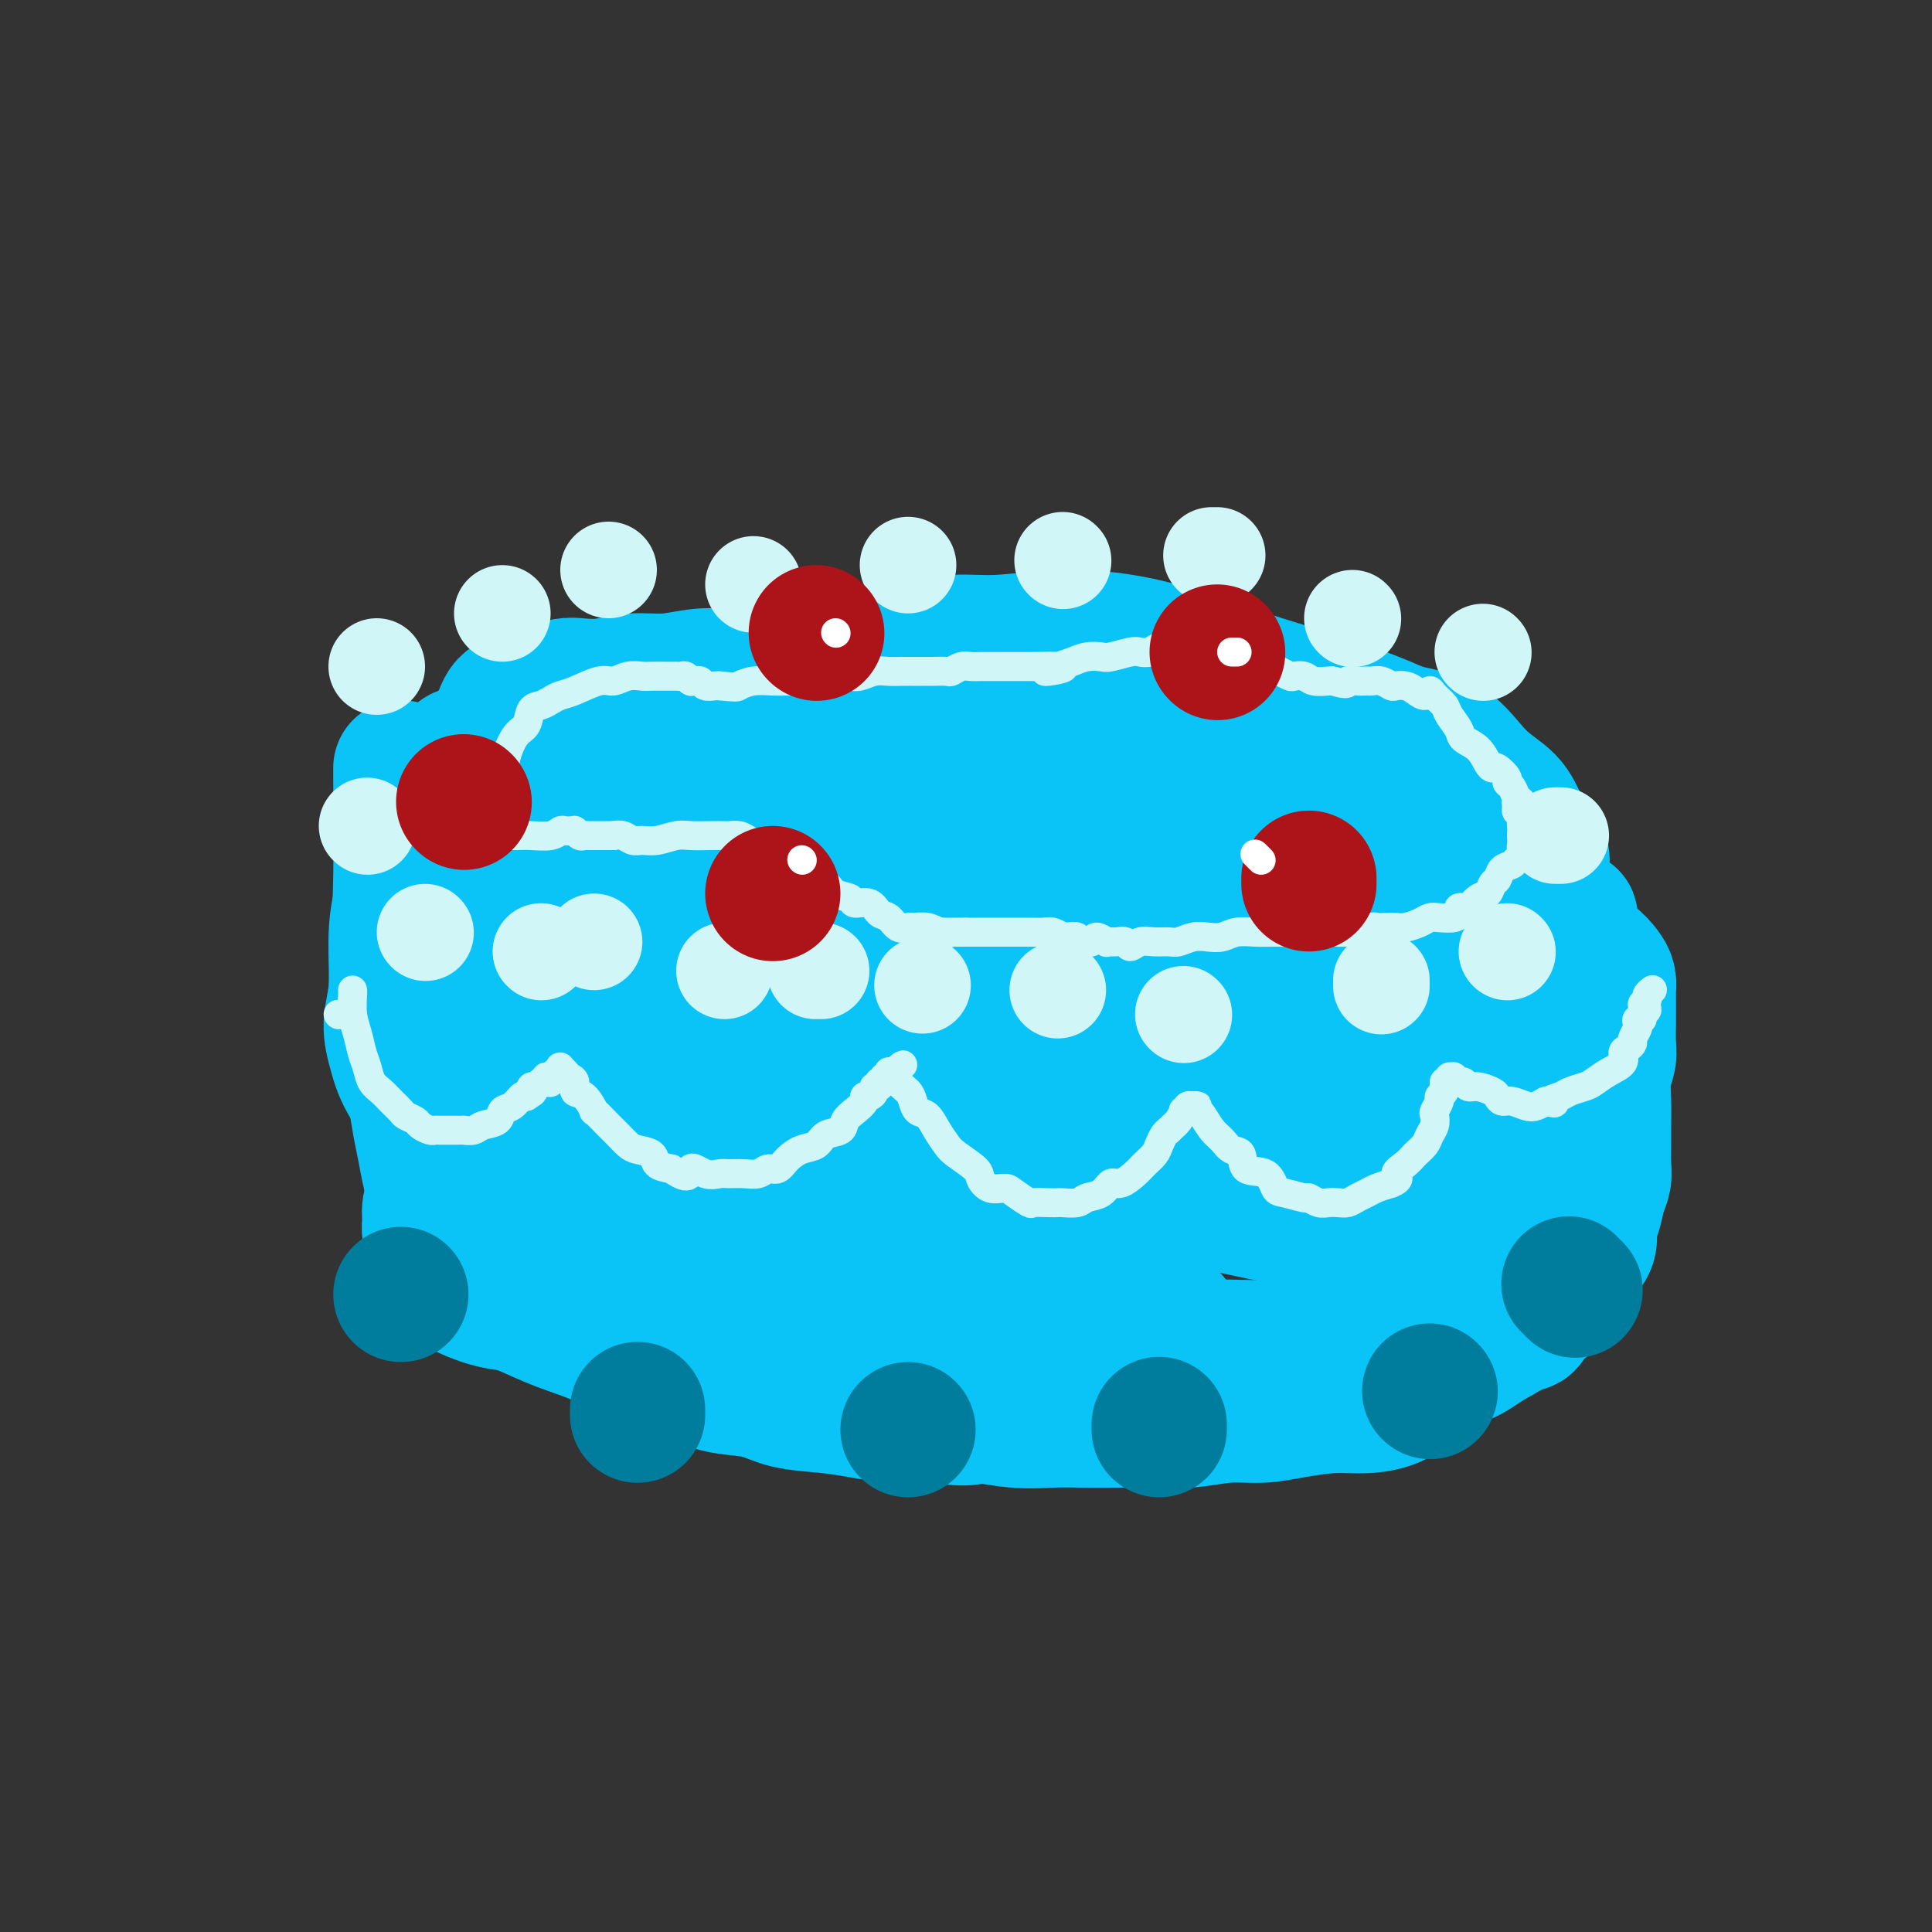 <svg viewBox='0 0 400 400' version='1.1' xmlns='http://www.w3.org/2000/svg' xmlns:xlink='http://www.w3.org/1999/xlink'><rect x="0" y="0" width="400" height="400" fill="#333333" stroke="none"/><g fill='none' stroke='#0BC4F7' stroke-width='28' stroke-linecap='round' stroke-linejoin='round'><path d='M247,143c0.000,0.000 0.100,0.100 0.1,0.1'/><path d='M220,138c-3.704,0.885 -7.408,1.769 -11,2c-3.592,0.231 -7.071,-0.192 -11,0c-3.929,0.192 -8.308,1.000 -13,2c-4.692,1.000 -9.697,2.192 -15,3c-5.303,0.808 -10.904,1.232 -16,2c-5.096,0.768 -9.686,1.878 -14,3c-4.314,1.122 -8.351,2.254 -12,3c-3.649,0.746 -6.910,1.106 -10,2c-3.090,0.894 -6.010,2.324 -8,3c-1.990,0.676 -3.050,0.599 -4,1c-0.950,0.401 -1.788,1.279 -2,2c-0.212,0.721 0.204,1.284 0,2c-0.204,0.716 -1.028,1.583 -1,2c0.028,0.417 0.908,0.382 2,1c1.092,0.618 2.395,1.888 5,3c2.605,1.112 6.513,2.067 10,3c3.487,0.933 6.554,1.844 11,3c4.446,1.156 10.271,2.559 15,3c4.729,0.441 8.361,-0.078 13,0c4.639,0.078 10.284,0.754 15,1c4.716,0.246 8.503,0.064 13,0c4.497,-0.064 9.703,-0.009 15,0c5.297,0.009 10.686,-0.029 15,0c4.314,0.029 7.553,0.123 12,0c4.447,-0.123 10.100,-0.464 14,-1c3.900,-0.536 6.045,-1.267 9,-2c2.955,-0.733 6.719,-1.466 10,-2c3.281,-0.534 6.080,-0.867 9,-1c2.920,-0.133 5.960,-0.067 9,0'/><path d='M280,173c9.228,-0.924 6.798,-0.234 7,0c0.202,0.234 3.038,0.012 5,0c1.962,-0.012 3.052,0.186 4,0c0.948,-0.186 1.754,-0.757 2,-1c0.246,-0.243 -0.069,-0.157 0,0c0.069,0.157 0.521,0.384 0,0c-0.521,-0.384 -2.015,-1.380 -5,-4c-2.985,-2.620 -7.461,-6.863 -12,-10c-4.539,-3.137 -9.143,-5.166 -14,-7c-4.857,-1.834 -9.969,-3.473 -15,-5c-5.031,-1.527 -9.983,-2.943 -15,-4c-5.017,-1.057 -10.100,-1.757 -15,-2c-4.900,-0.243 -9.619,-0.031 -14,0c-4.381,0.031 -8.426,-0.120 -13,0c-4.574,0.120 -9.677,0.511 -15,1c-5.323,0.489 -10.867,1.076 -16,2c-5.133,0.924 -9.855,2.184 -15,3c-5.145,0.816 -10.714,1.188 -15,2c-4.286,0.812 -7.288,2.063 -12,3c-4.712,0.937 -11.133,1.559 -14,2c-2.867,0.441 -2.180,0.700 -3,1c-0.820,0.300 -3.148,0.639 -5,1c-1.852,0.361 -3.230,0.743 -4,1c-0.770,0.257 -0.933,0.390 -1,1c-0.067,0.610 -0.038,1.697 0,2c0.038,0.303 0.087,-0.178 1,0c0.913,0.178 2.692,1.015 5,2c2.308,0.985 5.144,2.120 9,3c3.856,0.880 8.730,1.506 14,2c5.270,0.494 10.934,0.855 16,1c5.066,0.145 9.533,0.072 14,0'/><path d='M154,167c6.722,0.112 8.526,-0.109 13,0c4.474,0.109 11.617,0.547 17,1c5.383,0.453 9.005,0.920 14,1c4.995,0.080 11.361,-0.228 16,0c4.639,0.228 7.550,0.990 11,1c3.450,0.010 7.439,-0.733 10,-1c2.561,-0.267 3.695,-0.056 5,0c1.305,0.056 2.780,-0.041 4,0c1.220,0.041 2.183,0.222 3,0c0.817,-0.222 1.488,-0.846 2,-1c0.512,-0.154 0.866,0.161 1,0c0.134,-0.161 0.050,-0.800 0,-1c-0.050,-0.200 -0.065,0.037 -1,0c-0.935,-0.037 -2.789,-0.348 -6,-1c-3.211,-0.652 -7.780,-1.643 -13,-3c-5.220,-1.357 -11.093,-3.078 -17,-5c-5.907,-1.922 -11.848,-4.044 -18,-5c-6.152,-0.956 -12.515,-0.747 -18,-1c-5.485,-0.253 -10.092,-0.970 -15,-1c-4.908,-0.030 -10.116,0.625 -15,1c-4.884,0.375 -9.443,0.469 -13,1c-3.557,0.531 -6.111,1.501 -9,2c-2.889,0.499 -6.111,0.529 -8,1c-1.889,0.471 -2.443,1.382 -3,2c-0.557,0.618 -1.117,0.943 -1,1c0.117,0.057 0.912,-0.153 2,0c1.088,0.153 2.468,0.668 5,1c2.532,0.332 6.215,0.481 11,1c4.785,0.519 10.673,1.409 16,2c5.327,0.591 10.093,0.883 15,1c4.907,0.117 9.953,0.058 15,0'/><path d='M177,164c12.154,1.381 11.038,1.835 13,2c1.962,0.165 7.001,0.042 12,0c4.999,-0.042 9.957,-0.001 14,0c4.043,0.001 7.171,-0.037 10,0c2.829,0.037 5.361,0.151 8,0c2.639,-0.151 5.387,-0.566 7,-1c1.613,-0.434 2.091,-0.889 3,-1c0.909,-0.111 2.248,0.120 3,0c0.752,-0.120 0.917,-0.592 1,-1c0.083,-0.408 0.086,-0.753 0,-1c-0.086,-0.247 -0.259,-0.395 -1,-1c-0.741,-0.605 -2.051,-1.667 -6,-3c-3.949,-1.333 -10.537,-2.936 -16,-5c-5.463,-2.064 -9.800,-4.589 -14,-6c-4.200,-1.411 -8.264,-1.709 -12,-2c-3.736,-0.291 -7.143,-0.576 -11,-1c-3.857,-0.424 -8.165,-0.986 -12,-1c-3.835,-0.014 -7.197,0.519 -10,1c-2.803,0.481 -5.047,0.909 -7,1c-1.953,0.091 -3.615,-0.154 -6,0c-2.385,0.154 -5.494,0.709 -8,1c-2.506,0.291 -4.408,0.318 -7,1c-2.592,0.682 -5.873,2.018 -9,3c-3.127,0.982 -6.101,1.609 -9,2c-2.899,0.391 -5.724,0.545 -8,1c-2.276,0.455 -4.004,1.210 -6,2c-1.996,0.790 -4.261,1.615 -6,2c-1.739,0.385 -2.951,0.330 -4,1c-1.049,0.670 -1.936,2.065 -2,3c-0.064,0.935 0.696,1.410 1,2c0.304,0.590 0.152,1.295 0,2'/><path d='M95,165c-0.164,1.408 -0.073,1.429 1,2c1.073,0.571 3.127,1.694 5,3c1.873,1.306 3.563,2.797 6,4c2.437,1.203 5.621,2.118 9,3c3.379,0.882 6.952,1.732 11,3c4.048,1.268 8.570,2.954 13,4c4.430,1.046 8.768,1.450 13,2c4.232,0.550 8.357,1.245 13,2c4.643,0.755 9.803,1.569 14,2c4.197,0.431 7.431,0.479 11,1c3.569,0.521 7.474,1.517 11,2c3.526,0.483 6.672,0.455 10,1c3.328,0.545 6.838,1.663 10,2c3.162,0.337 5.975,-0.106 9,0c3.025,0.106 6.261,0.760 9,1c2.739,0.240 4.981,0.064 8,0c3.019,-0.064 6.817,-0.018 10,0c3.183,0.018 5.753,0.006 8,0c2.247,-0.006 4.171,-0.006 6,0c1.829,0.006 3.563,0.016 6,0c2.437,-0.016 5.576,-0.060 7,0c1.424,0.060 1.134,0.223 2,0c0.866,-0.223 2.890,-0.831 4,-1c1.110,-0.169 1.306,0.100 2,0c0.694,-0.100 1.887,-0.569 3,-1c1.113,-0.431 2.148,-0.825 3,-1c0.852,-0.175 1.521,-0.130 2,0c0.479,0.130 0.768,0.344 1,0c0.232,-0.344 0.409,-1.246 1,-2c0.591,-0.754 1.598,-1.358 2,-2c0.402,-0.642 0.201,-1.321 0,-2'/><path d='M305,188c0.399,-1.512 -0.103,-2.292 0,-3c0.103,-0.708 0.812,-1.344 1,-2c0.188,-0.656 -0.146,-1.331 0,-2c0.146,-0.669 0.772,-1.333 1,-2c0.228,-0.667 0.059,-1.336 0,-2c-0.059,-0.664 -0.008,-1.322 0,-2c0.008,-0.678 -0.026,-1.374 0,-2c0.026,-0.626 0.113,-1.181 0,-2c-0.113,-0.819 -0.424,-1.903 -1,-3c-0.576,-1.097 -1.416,-2.209 -3,-4c-1.584,-1.791 -3.911,-4.263 -7,-6c-3.089,-1.737 -6.939,-2.739 -11,-4c-4.061,-1.261 -8.332,-2.783 -14,-4c-5.668,-1.217 -12.733,-2.131 -19,-3c-6.267,-0.869 -11.736,-1.692 -17,-2c-5.264,-0.308 -10.323,-0.100 -15,0c-4.677,0.100 -8.970,0.091 -13,0c-4.030,-0.091 -7.795,-0.262 -12,0c-4.205,0.262 -8.849,0.959 -12,1c-3.151,0.041 -4.811,-0.575 -9,0c-4.189,0.575 -10.909,2.340 -14,3c-3.091,0.660 -2.552,0.215 -3,0c-0.448,-0.215 -1.883,-0.201 -4,0c-2.117,0.201 -4.915,0.589 -7,1c-2.085,0.411 -3.458,0.846 -5,1c-1.542,0.154 -3.252,0.027 -5,0c-1.748,-0.027 -3.532,0.045 -5,0c-1.468,-0.045 -2.620,-0.208 -4,0c-1.380,0.208 -2.987,0.787 -4,1c-1.013,0.213 -1.432,0.061 -2,0c-0.568,-0.061 -1.284,-0.030 -2,0'/><path d='M119,152c-11.756,1.310 -3.148,1.086 0,1c3.148,-0.086 0.834,-0.033 0,0c-0.834,0.033 -0.188,0.047 1,1c1.188,0.953 2.917,2.845 5,5c2.083,2.155 4.518,4.573 7,6c2.482,1.427 5.009,1.863 8,3c2.991,1.137 6.445,2.975 10,4c3.555,1.025 7.212,1.236 11,2c3.788,0.764 7.706,2.082 12,3c4.294,0.918 8.964,1.437 13,2c4.036,0.563 7.438,1.172 11,2c3.562,0.828 7.282,1.875 12,3c4.718,1.125 10.433,2.326 15,3c4.567,0.674 7.987,0.820 12,1c4.013,0.180 8.618,0.395 13,1c4.382,0.605 8.542,1.599 12,2c3.458,0.401 6.213,0.210 9,0c2.787,-0.210 5.607,-0.438 9,-1c3.393,-0.562 7.358,-1.456 10,-2c2.642,-0.544 3.960,-0.737 6,-1c2.040,-0.263 4.802,-0.596 7,-1c2.198,-0.404 3.833,-0.881 5,-1c1.167,-0.119 1.867,0.119 3,0c1.133,-0.119 2.699,-0.594 4,-1c1.301,-0.406 2.336,-0.742 3,-1c0.664,-0.258 0.957,-0.438 1,-1c0.043,-0.562 -0.162,-1.507 0,-2c0.162,-0.493 0.693,-0.534 1,-1c0.307,-0.466 0.390,-1.356 0,-2c-0.390,-0.644 -1.254,-1.041 -2,-2c-0.746,-0.959 -1.373,-2.479 -2,-4'/><path d='M315,171c-1.016,-1.863 -1.554,-3.522 -3,-5c-1.446,-1.478 -3.798,-2.775 -6,-5c-2.202,-2.225 -4.254,-5.376 -7,-7c-2.746,-1.624 -6.187,-1.720 -10,-3c-3.813,-1.280 -7.997,-3.743 -13,-5c-5.003,-1.257 -10.825,-1.307 -16,-2c-5.175,-0.693 -9.705,-2.028 -14,-3c-4.295,-0.972 -8.356,-1.581 -12,-2c-3.644,-0.419 -6.870,-0.649 -10,-1c-3.130,-0.351 -6.163,-0.822 -9,-1c-2.837,-0.178 -5.479,-0.063 -8,0c-2.521,0.063 -4.920,0.072 -7,0c-2.080,-0.072 -3.839,-0.226 -6,0c-2.161,0.226 -4.722,0.831 -7,1c-2.278,0.169 -4.271,-0.098 -6,0c-1.729,0.098 -3.195,0.563 -5,1c-1.805,0.437 -3.951,0.848 -6,1c-2.049,0.152 -4.002,0.045 -6,0c-1.998,-0.045 -4.042,-0.027 -6,0c-1.958,0.027 -3.831,0.064 -6,0c-2.169,-0.064 -4.632,-0.227 -7,0c-2.368,0.227 -4.639,0.845 -7,1c-2.361,0.155 -4.813,-0.151 -7,0c-2.187,0.151 -4.109,0.761 -6,1c-1.891,0.239 -3.751,0.106 -5,0c-1.249,-0.106 -1.885,-0.186 -3,0c-1.115,0.186 -2.708,0.638 -4,1c-1.292,0.362 -2.285,0.633 -3,1c-0.715,0.367 -1.154,0.830 -2,1c-0.846,0.170 -2.099,0.049 -3,1c-0.901,0.951 -1.451,2.976 -2,5'/><path d='M103,151c-0.238,1.682 0.167,3.387 0,5c-0.167,1.613 -0.907,3.135 -1,4c-0.093,0.865 0.462,1.075 1,2c0.538,0.925 1.060,2.567 2,4c0.940,1.433 2.299,2.658 4,4c1.701,1.342 3.744,2.802 6,4c2.256,1.198 4.727,2.135 8,3c3.273,0.865 7.350,1.660 11,3c3.650,1.340 6.874,3.226 11,4c4.126,0.774 9.154,0.435 14,1c4.846,0.565 9.509,2.034 14,3c4.491,0.966 8.810,1.429 13,2c4.190,0.571 8.252,1.249 12,2c3.748,0.751 7.180,1.574 11,2c3.820,0.426 8.026,0.455 12,1c3.974,0.545 7.717,1.607 11,2c3.283,0.393 6.107,0.117 9,0c2.893,-0.117 5.856,-0.074 9,0c3.144,0.074 6.468,0.178 11,0c4.532,-0.178 10.273,-0.640 13,-1c2.727,-0.360 2.442,-0.619 4,-1c1.558,-0.381 4.961,-0.886 8,-1c3.039,-0.114 5.714,0.161 8,0c2.286,-0.161 4.184,-0.760 6,-1c1.816,-0.240 3.551,-0.121 5,0c1.449,0.121 2.613,0.243 4,0c1.387,-0.243 2.999,-0.850 4,-1c1.001,-0.150 1.392,0.156 2,0c0.608,-0.156 1.433,-0.773 2,-1c0.567,-0.227 0.876,-0.065 1,0c0.124,0.065 0.062,0.032 0,0'/><path d='M318,191c13.504,-1.220 4.264,-1.271 1,-2c-3.264,-0.729 -0.553,-2.135 0,-4c0.553,-1.865 -1.053,-4.187 -3,-7c-1.947,-2.813 -4.235,-6.115 -7,-10c-2.765,-3.885 -6.007,-8.352 -11,-12c-4.993,-3.648 -11.736,-6.476 -19,-9c-7.264,-2.524 -15.049,-4.744 -22,-7c-6.951,-2.256 -13.066,-4.548 -19,-6c-5.934,-1.452 -11.685,-2.063 -17,-2c-5.315,0.063 -10.195,0.802 -14,1c-3.805,0.198 -6.535,-0.143 -9,0c-2.465,0.143 -4.664,0.769 -6,1c-1.336,0.231 -1.810,0.066 -2,0c-0.190,-0.066 -0.095,-0.033 0,0'/><path d='M83,159c-0.011,-0.126 -0.022,-0.252 0,4c0.022,4.252 0.075,12.883 0,18c-0.075,5.117 -0.280,6.720 0,9c0.280,2.280 1.045,5.238 1,8c-0.045,2.762 -0.899,5.329 -1,8c-0.101,2.671 0.550,5.444 1,8c0.450,2.556 0.698,4.893 1,7c0.302,2.107 0.659,3.985 1,6c0.341,2.015 0.666,4.167 1,6c0.334,1.833 0.677,3.348 1,5c0.323,1.652 0.626,3.443 1,5c0.374,1.557 0.818,2.882 1,4c0.182,1.118 0.102,2.030 0,3c-0.102,0.970 -0.224,1.999 0,3c0.224,1.001 0.795,1.973 1,3c0.205,1.027 0.043,2.108 0,3c-0.043,0.892 0.034,1.594 0,2c-0.034,0.406 -0.177,0.515 0,1c0.177,0.485 0.675,1.345 1,2c0.325,0.655 0.479,1.103 2,2c1.521,0.897 4.410,2.241 7,3c2.590,0.759 4.883,0.931 7,1c2.117,0.069 4.059,0.034 6,0'/><path d='M114,270c3.066,0.499 4.231,1.247 6,2c1.769,0.753 4.142,1.511 7,2c2.858,0.489 6.203,0.709 9,1c2.797,0.291 5.048,0.651 8,1c2.952,0.349 6.605,0.686 10,1c3.395,0.314 6.531,0.606 10,1c3.469,0.394 7.270,0.890 11,1c3.730,0.110 7.390,-0.167 11,0c3.610,0.167 7.170,0.778 11,1c3.830,0.222 7.932,0.056 12,0c4.068,-0.056 8.104,-0.001 12,0c3.896,0.001 7.652,-0.052 11,0c3.348,0.052 6.287,0.210 9,0c2.713,-0.210 5.201,-0.788 8,-1c2.799,-0.212 5.910,-0.060 9,0c3.090,0.060 6.160,0.026 9,0c2.840,-0.026 5.451,-0.045 8,0c2.549,0.045 5.036,0.155 7,0c1.964,-0.155 3.406,-0.576 5,-1c1.594,-0.424 3.341,-0.850 5,-1c1.659,-0.150 3.232,-0.025 5,0c1.768,0.025 3.732,-0.049 5,0c1.268,0.049 1.840,0.220 3,0c1.160,-0.220 2.908,-0.832 4,-1c1.092,-0.168 1.527,0.106 2,0c0.473,-0.106 0.984,-0.593 2,-1c1.016,-0.407 2.537,-0.733 3,-1c0.463,-0.267 -0.134,-0.474 0,-1c0.134,-0.526 0.998,-1.373 2,-2c1.002,-0.627 2.144,-1.036 3,-2c0.856,-0.964 1.428,-2.482 2,-4'/><path d='M323,265c1.161,-1.701 0.563,-1.455 1,-2c0.437,-0.545 1.910,-1.882 3,-3c1.090,-1.118 1.799,-2.018 2,-3c0.201,-0.982 -0.104,-2.047 0,-3c0.104,-0.953 0.616,-1.794 1,-3c0.384,-1.206 0.639,-2.775 1,-4c0.361,-1.225 0.829,-2.105 1,-3c0.171,-0.895 0.045,-1.807 0,-3c-0.045,-1.193 -0.008,-2.669 0,-4c0.008,-1.331 -0.012,-2.518 0,-4c0.012,-1.482 0.056,-3.258 0,-5c-0.056,-1.742 -0.211,-3.450 0,-5c0.211,-1.550 0.789,-2.943 1,-4c0.211,-1.057 0.057,-1.779 0,-3c-0.057,-1.221 -0.015,-2.942 0,-4c0.015,-1.058 0.005,-1.452 0,-2c-0.005,-0.548 -0.004,-1.249 0,-2c0.004,-0.751 0.009,-1.553 0,-2c-0.009,-0.447 -0.034,-0.537 0,-1c0.034,-0.463 0.125,-1.297 0,-2c-0.125,-0.703 -0.468,-1.276 -1,-2c-0.532,-0.724 -1.253,-1.599 -3,-3c-1.747,-1.401 -4.521,-3.327 -8,-5c-3.479,-1.673 -7.664,-3.093 -13,-4c-5.336,-0.907 -11.823,-1.301 -18,-2c-6.177,-0.699 -12.045,-1.702 -18,-2c-5.955,-0.298 -11.999,0.108 -18,0c-6.001,-0.108 -11.959,-0.730 -18,-1c-6.041,-0.270 -12.165,-0.188 -19,0c-6.835,0.188 -14.381,0.482 -22,1c-7.619,0.518 -15.309,1.259 -23,2'/><path d='M172,187c-18.537,0.682 -14.881,1.387 -17,2c-2.119,0.613 -10.013,1.133 -15,2c-4.987,0.867 -7.068,2.081 -9,3c-1.932,0.919 -3.714,1.542 -5,2c-1.286,0.458 -2.075,0.751 -2,1c0.075,0.249 1.015,0.453 3,1c1.985,0.547 5.014,1.438 10,3c4.986,1.562 11.928,3.795 18,6c6.072,2.205 11.275,4.383 17,6c5.725,1.617 11.972,2.673 17,4c5.028,1.327 8.837,2.924 12,4c3.163,1.076 5.681,1.630 8,2c2.319,0.370 4.437,0.556 6,1c1.563,0.444 2.569,1.144 3,1c0.431,-0.144 0.288,-1.134 0,-2c-0.288,-0.866 -0.720,-1.609 -2,-3c-1.280,-1.391 -3.409,-3.432 -7,-6c-3.591,-2.568 -8.644,-5.664 -16,-10c-7.356,-4.336 -17.014,-9.912 -25,-14c-7.986,-4.088 -14.300,-6.688 -20,-9c-5.700,-2.312 -10.785,-4.335 -15,-6c-4.215,-1.665 -7.558,-2.972 -10,-4c-2.442,-1.028 -3.982,-1.778 -5,-2c-1.018,-0.222 -1.512,0.084 -3,0c-1.488,-0.084 -3.969,-0.559 -6,-1c-2.031,-0.441 -3.612,-0.849 -5,-1c-1.388,-0.151 -2.585,-0.046 -4,0c-1.415,0.046 -3.049,0.033 -4,0c-0.951,-0.033 -1.217,-0.086 -2,0c-0.783,0.086 -2.081,0.310 -3,1c-0.919,0.690 -1.460,1.845 -2,3'/><path d='M89,171c-1.197,0.818 -0.689,0.864 -1,2c-0.311,1.136 -1.441,3.362 -2,5c-0.559,1.638 -0.546,2.688 -1,4c-0.454,1.312 -1.373,2.887 -2,5c-0.627,2.113 -0.962,4.763 -1,8c-0.038,3.237 0.219,7.062 0,10c-0.219,2.938 -0.915,4.991 -1,7c-0.085,2.009 0.442,3.974 1,6c0.558,2.026 1.149,4.112 3,7c1.851,2.888 4.963,6.579 9,10c4.037,3.421 8.999,6.571 15,10c6.001,3.429 13.041,7.136 20,10c6.959,2.864 13.838,4.886 20,7c6.162,2.114 11.608,4.322 17,6c5.392,1.678 10.731,2.828 16,4c5.269,1.172 10.467,2.367 16,3c5.533,0.633 11.402,0.703 16,1c4.598,0.297 7.926,0.819 11,1c3.074,0.181 5.893,0.020 9,0c3.107,-0.020 6.503,0.100 8,0c1.497,-0.100 1.096,-0.420 1,-1c-0.096,-0.580 0.115,-1.420 0,-2c-0.115,-0.580 -0.555,-0.900 -2,-2c-1.445,-1.100 -3.894,-2.980 -8,-5c-4.106,-2.020 -9.867,-4.178 -15,-6c-5.133,-1.822 -9.636,-3.307 -15,-5c-5.364,-1.693 -11.589,-3.595 -17,-5c-5.411,-1.405 -10.007,-2.315 -15,-3c-4.993,-0.685 -10.383,-1.146 -15,-2c-4.617,-0.854 -8.462,-2.101 -12,-3c-3.538,-0.899 -6.769,-1.449 -10,-2'/><path d='M134,241c-11.931,-2.713 -7.259,-1.995 -7,-2c0.259,-0.005 -3.894,-0.733 -6,-1c-2.106,-0.267 -2.163,-0.073 -3,0c-0.837,0.073 -2.454,0.024 -4,0c-1.546,-0.024 -3.022,-0.024 -5,0c-1.978,0.024 -4.460,0.071 -6,0c-1.540,-0.071 -2.139,-0.259 -3,0c-0.861,0.259 -1.986,0.964 -3,2c-1.014,1.036 -1.918,2.403 -3,3c-1.082,0.597 -2.344,0.423 -3,1c-0.656,0.577 -0.707,1.904 -1,3c-0.293,1.096 -0.827,1.960 -1,3c-0.173,1.040 0.015,2.255 0,3c-0.015,0.745 -0.232,1.021 0,2c0.232,0.979 0.913,2.660 2,4c1.087,1.340 2.580,2.340 4,3c1.420,0.660 2.766,0.980 4,2c1.234,1.020 2.354,2.738 4,4c1.646,1.262 3.817,2.066 6,3c2.183,0.934 4.379,1.997 7,3c2.621,1.003 5.668,1.946 8,3c2.332,1.054 3.950,2.218 6,3c2.050,0.782 4.534,1.183 7,2c2.466,0.817 4.916,2.050 7,3c2.084,0.950 3.801,1.616 6,2c2.199,0.384 4.879,0.485 7,1c2.121,0.515 3.684,1.445 6,2c2.316,0.555 5.384,0.736 8,1c2.616,0.264 4.781,0.609 7,1c2.219,0.391 4.491,0.826 7,1c2.509,0.174 5.254,0.087 8,0'/><path d='M193,293c9.244,1.177 7.853,0.119 9,0c1.147,-0.119 4.831,0.700 8,1c3.169,0.300 5.821,0.082 8,0c2.179,-0.082 3.883,-0.026 6,0c2.117,0.026 4.648,0.022 7,0c2.352,-0.022 4.527,-0.061 7,0c2.473,0.061 5.244,0.223 8,0c2.756,-0.223 5.498,-0.829 8,-1c2.502,-0.171 4.766,0.095 7,0c2.234,-0.095 4.440,-0.550 7,-1c2.560,-0.450 5.475,-0.896 8,-1c2.525,-0.104 4.659,0.135 7,0c2.341,-0.135 4.889,-0.644 7,-2c2.111,-1.356 3.786,-3.560 6,-5c2.214,-1.440 4.966,-2.115 7,-3c2.034,-0.885 3.350,-1.981 5,-3c1.650,-1.019 3.633,-1.961 5,-3c1.367,-1.039 2.118,-2.177 3,-3c0.882,-0.823 1.897,-1.333 3,-2c1.103,-0.667 2.296,-1.492 3,-2c0.704,-0.508 0.921,-0.700 1,-1c0.079,-0.300 0.022,-0.709 0,-1c-0.022,-0.291 -0.007,-0.464 0,-1c0.007,-0.536 0.006,-1.436 -1,-2c-1.006,-0.564 -3.018,-0.790 -8,-2c-4.982,-1.210 -12.934,-3.402 -22,-5c-9.066,-1.598 -19.244,-2.602 -31,-5c-11.756,-2.398 -25.089,-6.189 -38,-8c-12.911,-1.811 -25.399,-1.641 -36,-2c-10.601,-0.359 -19.315,-1.245 -26,-2c-6.685,-0.755 -11.343,-1.377 -16,-2'/><path d='M145,237c-13.659,-1.377 -8.808,-1.820 -8,-2c0.808,-0.180 -2.427,-0.098 -4,0c-1.573,0.098 -1.484,0.213 -1,0c0.484,-0.213 1.362,-0.753 2,-1c0.638,-0.247 1.036,-0.199 4,0c2.964,0.199 8.495,0.550 16,1c7.505,0.450 16.984,1.000 27,1c10.016,0.000 20.569,-0.549 30,-1c9.431,-0.451 17.740,-0.802 25,-1c7.260,-0.198 13.471,-0.241 19,0c5.529,0.241 10.375,0.767 13,1c2.625,0.233 3.029,0.175 4,0c0.971,-0.175 2.509,-0.466 3,-1c0.491,-0.534 -0.066,-1.312 -1,-2c-0.934,-0.688 -2.246,-1.287 -7,-2c-4.754,-0.713 -12.950,-1.542 -22,-3c-9.050,-1.458 -18.952,-3.545 -27,-5c-8.048,-1.455 -14.240,-2.277 -23,-3c-8.760,-0.723 -20.088,-1.348 -29,-2c-8.912,-0.652 -15.410,-1.330 -21,-2c-5.590,-0.670 -10.274,-1.331 -15,-2c-4.726,-0.669 -9.493,-1.346 -13,-2c-3.507,-0.654 -5.752,-1.286 -9,-2c-3.248,-0.714 -7.498,-1.511 -10,-2c-2.502,-0.489 -3.254,-0.669 -5,-1c-1.746,-0.331 -4.484,-0.812 -5,-1c-0.516,-0.188 1.192,-0.081 2,0c0.808,0.081 0.718,0.137 3,0c2.282,-0.137 6.938,-0.468 13,-1c6.062,-0.532 13.531,-1.266 21,-2'/><path d='M127,202c10.677,-0.468 17.870,-0.137 26,0c8.130,0.137 17.196,0.079 26,0c8.804,-0.079 17.347,-0.179 25,0c7.653,0.179 14.415,0.637 21,1c6.585,0.363 12.993,0.633 18,1c5.007,0.367 8.613,0.833 12,1c3.387,0.167 6.554,0.035 9,0c2.446,-0.035 4.171,0.025 6,0c1.829,-0.025 3.760,-0.136 5,0c1.240,0.136 1.787,0.521 2,1c0.213,0.479 0.092,1.054 0,1c-0.092,-0.054 -0.153,-0.736 -1,-1c-0.847,-0.264 -2.479,-0.109 -6,0c-3.521,0.109 -8.930,0.172 -17,0c-8.070,-0.172 -18.802,-0.577 -29,0c-10.198,0.577 -19.864,2.138 -28,5c-8.136,2.862 -14.743,7.025 -20,10c-5.257,2.975 -9.166,4.762 -12,6c-2.834,1.238 -4.594,1.927 -4,3c0.594,1.073 3.542,2.529 5,3c1.458,0.471 1.427,-0.045 4,0c2.573,0.045 7.749,0.650 13,1c5.251,0.350 10.578,0.445 17,0c6.422,-0.445 13.939,-1.429 21,-2c7.061,-0.571 13.667,-0.730 20,-1c6.333,-0.270 12.393,-0.650 18,-1c5.607,-0.350 10.759,-0.671 15,-1c4.241,-0.329 7.570,-0.665 11,-1c3.430,-0.335 6.962,-0.667 9,-1c2.038,-0.333 2.582,-0.667 4,-1c1.418,-0.333 3.709,-0.667 6,-1'/><path d='M303,225c16.657,-1.332 6.299,-0.164 3,0c-3.299,0.164 0.462,-0.678 2,-1c1.538,-0.322 0.853,-0.124 1,0c0.147,0.124 1.127,0.173 1,0c-0.127,-0.173 -1.360,-0.569 -3,0c-1.640,0.569 -3.687,2.103 -6,3c-2.313,0.897 -4.894,1.158 -7,2c-2.106,0.842 -3.738,2.264 -5,3c-1.262,0.736 -2.153,0.786 -3,1c-0.847,0.214 -1.649,0.592 -2,1c-0.351,0.408 -0.252,0.844 0,1c0.252,0.156 0.657,0.031 1,0c0.343,-0.031 0.624,0.032 1,0c0.376,-0.032 0.847,-0.159 2,-1c1.153,-0.841 2.986,-2.397 5,-4c2.014,-1.603 4.207,-3.255 6,-5c1.793,-1.745 3.186,-3.584 5,-5c1.814,-1.416 4.048,-2.407 6,-4c1.952,-1.593 3.623,-3.786 4,-5c0.377,-1.214 -0.541,-1.448 -1,-2c-0.459,-0.552 -0.459,-1.423 -1,-2c-0.541,-0.577 -1.624,-0.862 -3,-1c-1.376,-0.138 -3.045,-0.130 -5,0c-1.955,0.130 -4.195,0.384 -6,1c-1.805,0.616 -3.176,1.596 -5,3c-1.824,1.404 -4.102,3.232 -6,5c-1.898,1.768 -3.415,3.477 -4,5c-0.585,1.523 -0.239,2.862 0,4c0.239,1.138 0.372,2.076 1,3c0.628,0.924 1.751,1.836 3,3c1.249,1.164 2.625,2.582 4,4'/><path d='M291,234c2.088,1.375 3.809,1.311 6,2c2.191,0.689 4.853,2.129 7,3c2.147,0.871 3.781,1.173 5,1c1.219,-0.173 2.024,-0.822 3,-1c0.976,-0.178 2.124,0.114 3,0c0.876,-0.114 1.480,-0.635 2,-1c0.520,-0.365 0.954,-0.575 1,-1c0.046,-0.425 -0.297,-1.067 -1,-2c-0.703,-0.933 -1.767,-2.158 -4,-4c-2.233,-1.842 -5.636,-4.303 -9,-6c-3.364,-1.697 -6.687,-2.632 -11,-4c-4.313,-1.368 -9.614,-3.169 -16,-5c-6.386,-1.831 -13.857,-3.691 -21,-5c-7.143,-1.309 -13.960,-2.067 -21,-3c-7.040,-0.933 -14.305,-2.040 -20,-3c-5.695,-0.960 -9.821,-1.773 -14,-2c-4.179,-0.227 -8.412,0.132 -12,0c-3.588,-0.132 -6.529,-0.756 -9,-1c-2.471,-0.244 -4.470,-0.107 -6,0c-1.530,0.107 -2.592,0.184 -5,0c-2.408,-0.184 -6.161,-0.629 -9,-1c-2.839,-0.371 -4.763,-0.670 -7,-1c-2.237,-0.330 -4.786,-0.693 -7,-1c-2.214,-0.307 -4.094,-0.558 -6,-1c-1.906,-0.442 -3.839,-1.077 -6,-2c-2.161,-0.923 -4.550,-2.136 -7,-3c-2.450,-0.864 -4.960,-1.381 -7,-2c-2.040,-0.619 -3.609,-1.341 -5,-2c-1.391,-0.659 -2.605,-1.254 -4,-2c-1.395,-0.746 -2.970,-1.642 -4,-2c-1.030,-0.358 -1.515,-0.179 -2,0'/><path d='M105,185c-5.873,-1.809 -3.056,0.170 -2,1c1.056,0.830 0.351,0.512 0,1c-0.351,0.488 -0.347,1.784 0,3c0.347,1.216 1.036,2.353 2,5c0.964,2.647 2.204,6.806 3,10c0.796,3.194 1.148,5.425 2,8c0.852,2.575 2.204,5.495 4,8c1.796,2.505 4.036,4.596 6,6c1.964,1.404 3.650,2.123 6,3c2.350,0.877 5.362,1.913 10,3c4.638,1.087 10.900,2.225 17,3c6.100,0.775 12.036,1.189 18,1c5.964,-0.189 11.956,-0.979 18,-1c6.044,-0.021 12.140,0.726 18,1c5.860,0.274 11.484,0.073 16,0c4.516,-0.073 7.925,-0.019 11,0c3.075,0.019 5.816,0.001 8,0c2.184,-0.001 3.809,0.014 7,0c3.191,-0.014 7.947,-0.056 10,0c2.053,0.056 1.404,0.211 2,0c0.596,-0.211 2.438,-0.789 4,-1c1.562,-0.211 2.843,-0.055 4,0c1.157,0.055 2.190,0.010 3,0c0.810,-0.010 1.398,0.015 2,0c0.602,-0.015 1.218,-0.071 2,0c0.782,0.071 1.730,0.268 2,0c0.270,-0.268 -0.138,-1.000 0,-1c0.138,-0.000 0.820,0.732 1,1c0.180,0.268 -0.144,0.072 0,0c0.144,-0.072 0.755,-0.021 1,0c0.245,0.021 0.122,0.010 0,0'/><path d='M280,236c16.926,-0.094 4.742,0.171 0,0c-4.742,-0.171 -2.043,-0.778 -2,-1c0.043,-0.222 -2.570,-0.060 -5,0c-2.430,0.060 -4.676,0.016 -7,0c-2.324,-0.016 -4.726,-0.004 -7,0c-2.274,0.004 -4.420,0.001 -6,0c-1.580,-0.001 -2.594,-0.000 -3,0c-0.406,0.000 -0.203,0.000 0,0'/></g>
<g fill='none' stroke='#D0F6F7' stroke-width='6' stroke-linecap='round' stroke-linejoin='round'><path d='M104,161c0.252,-1.698 0.504,-3.397 1,-5c0.496,-1.603 1.235,-3.112 2,-4c0.765,-0.888 1.556,-1.155 2,-2c0.444,-0.845 0.543,-2.266 1,-3c0.457,-0.734 1.274,-0.779 2,-1c0.726,-0.221 1.363,-0.619 2,-1c0.637,-0.381 1.276,-0.747 2,-1c0.724,-0.253 1.535,-0.393 3,-1c1.465,-0.607 3.584,-1.679 5,-2c1.416,-0.321 2.127,0.110 3,0c0.873,-0.110 1.907,-0.762 3,-1c1.093,-0.238 2.244,-0.064 3,0c0.756,0.064 1.116,0.017 2,0c0.884,-0.017 2.293,-0.004 3,0c0.707,0.004 0.714,0.000 1,0c0.286,-0.000 0.851,0.004 1,0c0.149,-0.004 -0.117,-0.015 0,0c0.117,0.015 0.619,0.057 1,0c0.381,-0.057 0.642,-0.211 1,0c0.358,0.211 0.813,0.789 1,1c0.187,0.211 0.106,0.056 0,0c-0.106,-0.056 -0.237,-0.011 0,0c0.237,0.011 0.841,-0.011 1,0c0.159,0.011 -0.126,0.055 0,0c0.126,-0.055 0.663,-0.211 1,0c0.337,0.211 0.475,0.788 1,1c0.525,0.212 1.436,0.061 2,0c0.564,-0.061 0.782,-0.030 1,0'/><path d='M149,142c3.716,0.370 3.507,0.295 4,0c0.493,-0.295 1.688,-0.811 3,-1c1.312,-0.189 2.741,-0.049 4,0c1.259,0.049 2.347,0.009 3,0c0.653,-0.009 0.872,0.012 2,0c1.128,-0.012 3.166,-0.056 4,0c0.834,0.056 0.463,0.212 1,0c0.537,-0.212 1.981,-0.793 3,-1c1.019,-0.207 1.613,-0.041 2,0c0.387,0.041 0.569,-0.041 1,0c0.431,0.041 1.112,0.207 2,0c0.888,-0.207 1.983,-0.788 3,-1c1.017,-0.212 1.956,-0.057 3,0c1.044,0.057 2.193,0.015 3,0c0.807,-0.015 1.271,-0.004 2,0c0.729,0.004 1.725,0.002 2,0c0.275,-0.002 -0.169,-0.004 0,0c0.169,0.004 0.951,0.015 2,0c1.049,-0.015 2.365,-0.057 3,0c0.635,0.057 0.589,0.211 1,0c0.411,-0.211 1.280,-0.789 2,-1c0.720,-0.211 1.291,-0.057 2,0c0.709,0.057 1.557,0.015 2,0c0.443,-0.015 0.481,-0.004 1,0c0.519,0.004 1.519,0.001 2,0c0.481,-0.001 0.443,-0.000 1,0c0.557,0.000 1.710,0.000 2,0c0.290,-0.000 -0.283,-0.000 0,0c0.283,0.000 1.422,0.000 2,0c0.578,-0.000 0.594,-0.000 1,0c0.406,0.000 1.203,0.000 2,0'/><path d='M214,138c10.653,-0.344 4.784,0.797 3,1c-1.784,0.203 0.517,-0.533 2,-1c1.483,-0.467 2.148,-0.665 3,-1c0.852,-0.335 1.891,-0.808 3,-1c1.109,-0.192 2.289,-0.103 3,0c0.711,0.103 0.951,0.220 2,0c1.049,-0.220 2.905,-0.777 4,-1c1.095,-0.223 1.430,-0.112 2,0c0.570,0.112 1.374,0.226 2,0c0.626,-0.226 1.074,-0.793 2,-1c0.926,-0.207 2.331,-0.056 3,0c0.669,0.056 0.603,0.015 1,0c0.397,-0.015 1.257,-0.004 2,0c0.743,0.004 1.368,0.001 2,0c0.632,-0.001 1.272,-0.001 2,0c0.728,0.001 1.543,0.003 2,0c0.457,-0.003 0.555,-0.011 1,0c0.445,0.011 1.236,0.041 2,0c0.764,-0.041 1.500,-0.152 2,0c0.500,0.152 0.763,0.565 1,1c0.237,0.435 0.447,0.890 1,1c0.553,0.110 1.447,-0.124 2,0c0.553,0.124 0.763,0.608 1,1c0.237,0.392 0.501,0.692 1,1c0.499,0.308 1.235,0.622 2,1c0.765,0.378 1.560,0.819 2,1c0.440,0.181 0.524,0.101 1,0c0.476,-0.101 1.344,-0.223 2,0c0.656,0.223 1.100,0.791 2,1c0.900,0.209 2.257,0.060 3,0c0.743,-0.060 0.871,-0.030 1,0'/><path d='M276,141c3.527,1.083 2.846,0.289 3,0c0.154,-0.289 1.144,-0.074 2,0c0.856,0.074 1.576,0.006 2,0c0.424,-0.006 0.550,0.050 1,0c0.450,-0.050 1.222,-0.207 2,0c0.778,0.207 1.560,0.778 2,1c0.440,0.222 0.538,0.094 1,0c0.462,-0.094 1.289,-0.152 2,0c0.711,0.152 1.308,0.516 2,1c0.692,0.484 1.480,1.087 2,1c0.520,-0.087 0.774,-0.865 1,-1c0.226,-0.135 0.426,0.373 1,1c0.574,0.627 1.522,1.374 2,2c0.478,0.626 0.485,1.130 1,2c0.515,0.870 1.539,2.104 2,3c0.461,0.896 0.360,1.454 1,2c0.640,0.546 2.022,1.081 3,2c0.978,0.919 1.554,2.221 2,3c0.446,0.779 0.764,1.034 1,1c0.236,-0.034 0.391,-0.356 1,0c0.609,0.356 1.670,1.392 2,2c0.330,0.608 -0.073,0.789 0,1c0.073,0.211 0.622,0.452 1,1c0.378,0.548 0.583,1.404 1,2c0.417,0.596 1.044,0.932 1,1c-0.044,0.068 -0.759,-0.133 -1,0c-0.241,0.133 -0.009,0.599 0,1c0.009,0.401 -0.204,0.736 0,1c0.204,0.264 0.824,0.456 1,1c0.176,0.544 -0.093,1.441 0,2c0.093,0.559 0.546,0.779 1,1'/><path d='M316,172c0.623,1.655 0.182,0.293 0,0c-0.182,-0.293 -0.105,0.485 0,1c0.105,0.515 0.236,0.768 0,1c-0.236,0.232 -0.841,0.442 -1,1c-0.159,0.558 0.126,1.463 0,2c-0.126,0.537 -0.664,0.706 -1,1c-0.336,0.294 -0.471,0.713 -1,1c-0.529,0.287 -1.454,0.443 -2,1c-0.546,0.557 -0.713,1.516 -1,2c-0.287,0.484 -0.692,0.494 -1,1c-0.308,0.506 -0.517,1.508 -1,2c-0.483,0.492 -1.239,0.474 -2,1c-0.761,0.526 -1.526,1.595 -2,2c-0.474,0.405 -0.659,0.147 -1,0c-0.341,-0.147 -0.840,-0.184 -1,0c-0.160,0.184 0.019,0.588 0,1c-0.019,0.412 -0.235,0.832 -1,1c-0.765,0.168 -2.078,0.083 -3,0c-0.922,-0.083 -1.454,-0.166 -2,0c-0.546,0.166 -1.106,0.581 -2,1c-0.894,0.419 -2.122,0.843 -3,1c-0.878,0.157 -1.405,0.046 -2,0c-0.595,-0.046 -1.257,-0.026 -2,0c-0.743,0.026 -1.568,0.060 -2,0c-0.432,-0.060 -0.472,-0.212 -1,0c-0.528,0.212 -1.545,0.789 -2,1c-0.455,0.211 -0.349,0.057 -1,0c-0.651,-0.057 -2.060,-0.015 -3,0c-0.940,0.015 -1.411,0.004 -2,0c-0.589,-0.004 -1.294,-0.002 -2,0'/><path d='M274,193c-5.013,0.464 -4.046,0.123 -4,0c0.046,-0.123 -0.830,-0.029 -2,0c-1.170,0.029 -2.634,-0.006 -4,0c-1.366,0.006 -2.634,0.053 -4,0c-1.366,-0.053 -2.831,-0.207 -4,0c-1.169,0.207 -2.041,0.773 -3,1c-0.959,0.227 -2.003,0.114 -3,0c-0.997,-0.114 -1.947,-0.228 -3,0c-1.053,0.228 -2.208,0.798 -3,1c-0.792,0.202 -1.220,0.036 -2,0c-0.780,-0.036 -1.913,0.057 -3,0c-1.087,-0.057 -2.127,-0.264 -3,0c-0.873,0.264 -1.577,1.000 -2,1c-0.423,-0.000 -0.565,-0.737 -1,-1c-0.435,-0.263 -1.162,-0.053 -2,0c-0.838,0.053 -1.786,-0.053 -2,0c-0.214,0.053 0.306,0.264 0,0c-0.306,-0.264 -1.439,-1.003 -2,-1c-0.561,0.003 -0.550,0.747 -1,1c-0.450,0.253 -1.363,0.016 -2,0c-0.637,-0.016 -1.000,0.188 -1,0c-0.000,-0.188 0.362,-0.768 0,-1c-0.362,-0.232 -1.448,-0.115 -2,0c-0.552,0.115 -0.570,0.227 -1,0c-0.430,-0.227 -1.271,-0.793 -2,-1c-0.729,-0.207 -1.346,-0.056 -2,0c-0.654,0.056 -1.347,0.015 -2,0c-0.653,-0.015 -1.268,-0.004 -2,0c-0.732,0.004 -1.582,0.001 -3,0c-1.418,-0.001 -3.405,-0.000 -5,0c-1.595,0.000 -2.797,0.000 -4,0'/><path d='M200,193c-12.330,-0.016 -6.153,-0.057 -4,0c2.153,0.057 0.284,0.213 -1,0c-1.284,-0.213 -1.982,-0.796 -3,-1c-1.018,-0.204 -2.356,-0.028 -3,0c-0.644,0.028 -0.594,-0.091 -1,0c-0.406,0.091 -1.269,0.393 -2,0c-0.731,-0.393 -1.332,-1.482 -2,-2c-0.668,-0.518 -1.404,-0.467 -2,-1c-0.596,-0.533 -1.050,-1.651 -2,-2c-0.950,-0.349 -2.394,0.073 -3,0c-0.606,-0.073 -0.374,-0.639 -1,-1c-0.626,-0.361 -2.111,-0.515 -3,-1c-0.889,-0.485 -1.183,-1.299 -2,-2c-0.817,-0.701 -2.158,-1.288 -3,-2c-0.842,-0.712 -1.184,-1.549 -2,-2c-0.816,-0.451 -2.105,-0.516 -3,-1c-0.895,-0.484 -1.394,-1.387 -2,-2c-0.606,-0.613 -1.318,-0.935 -2,-1c-0.682,-0.065 -1.333,0.126 -2,0c-0.667,-0.126 -1.349,-0.570 -2,-1c-0.651,-0.430 -1.269,-0.847 -2,-1c-0.731,-0.153 -1.573,-0.042 -2,0c-0.427,0.042 -0.438,0.015 -1,0c-0.562,-0.015 -1.673,-0.018 -3,0c-1.327,0.018 -2.869,0.058 -4,0c-1.131,-0.058 -1.850,-0.216 -3,0c-1.150,0.216 -2.731,0.804 -4,1c-1.269,0.196 -2.227,0.001 -3,0c-0.773,-0.001 -1.362,0.192 -2,0c-0.638,-0.192 -1.325,-0.769 -2,-1c-0.675,-0.231 -1.337,-0.115 -2,0'/><path d='M127,173c-4.140,-0.000 -1.491,-0.000 -1,0c0.491,0.000 -1.178,0.001 -2,0c-0.822,-0.001 -0.798,-0.004 -1,0c-0.202,0.004 -0.629,0.015 -1,0c-0.371,-0.015 -0.687,-0.057 -1,0c-0.313,0.057 -0.623,0.211 -1,0c-0.377,-0.211 -0.822,-0.788 -1,-1c-0.178,-0.212 -0.089,-0.058 0,0c0.089,0.058 0.177,0.019 0,0c-0.177,-0.019 -0.621,-0.019 -1,0c-0.379,0.019 -0.695,0.058 -1,0c-0.305,-0.058 -0.601,-0.212 -1,0c-0.399,0.212 -0.903,0.789 -2,1c-1.097,0.211 -2.787,0.057 -4,0c-1.213,-0.057 -1.949,-0.015 -3,0c-1.051,0.015 -2.418,0.005 -3,0c-0.582,-0.005 -0.380,-0.005 -1,0c-0.620,0.005 -2.063,0.015 -3,0c-0.937,-0.015 -1.369,-0.056 -2,0c-0.631,0.056 -1.461,0.208 -2,0c-0.539,-0.208 -0.788,-0.778 -1,-1c-0.212,-0.222 -0.386,-0.097 -1,0c-0.614,0.097 -1.666,0.166 -2,0c-0.334,-0.166 0.050,-0.565 0,-1c-0.050,-0.435 -0.535,-0.904 -1,-1c-0.465,-0.096 -0.910,0.182 -1,0c-0.090,-0.182 0.175,-0.822 0,-1c-0.175,-0.178 -0.789,0.107 -1,0c-0.211,-0.107 -0.018,-0.606 0,-1c0.018,-0.394 -0.138,-0.684 0,-1c0.138,-0.316 0.569,-0.658 1,-1'/><path d='M90,166c-0.093,-0.780 -0.326,-0.731 0,-1c0.326,-0.269 1.211,-0.856 2,-1c0.789,-0.144 1.482,0.153 2,0c0.518,-0.153 0.862,-0.758 1,-1c0.138,-0.242 0.069,-0.121 0,0'/></g>
<g fill='none' stroke='#D0F6F7' stroke-width='20' stroke-linecap='round' stroke-linejoin='round'><path d='M78,138c0.000,0.000 0.000,0.000 0,0c0.000,0.000 0.000,0.000 0,0c0.000,0.000 0.000,0.000 0,0c0.000,0.000 0.000,0.000 0,0c0.000,0.000 0.000,0.000 0,0'/><path d='M104,127c0.000,0.000 0.000,0.000 0,0c0.000,0.000 -0.000,0.000 0,0c0.000,0.000 0.000,0.000 0,0'/><path d='M126,118c0.000,0.000 0.000,0.000 0,0c0.000,0.000 0.000,-0.000 0,0c0.000,0.000 0.000,0.000 0,0'/><path d='M156,121c0.000,0.000 0.000,0.000 0,0c0.000,0.000 0.000,0.000 0,0c0.000,0.000 0.000,0.000 0,0c0.000,-0.000 0.000,0.000 0,0'/><path d='M188,117c0.000,0.000 0.000,0.000 0,0c0.000,0.000 0.000,0.000 0,0c0.000,-0.000 0.000,0.000 0,0'/><path d='M220,116c0.000,0.000 0.100,0.100 0.1,0.1'/><path d='M252,115c-0.393,0.000 -0.786,0.000 -1,0c-0.214,0.000 -0.250,0.000 0,0c0.250,-0.000 0.786,0.000 1,0c0.214,0.000 0.107,0.000 0,0'/><path d='M280,128c0.000,0.000 0.100,0.100 0.1,0.1'/><path d='M307,135c0.000,0.000 0.100,0.100 0.1,0.1'/><path d='M323,173c-0.533,0.000 -1.067,0.000 -1,0c0.067,0.000 0.733,0.000 1,0c0.267,0.000 0.133,0.000 0,0'/><path d='M312,197c0.000,0.000 0.100,0.100 0.1,0.1'/><path d='M286,204c0.000,-0.574 0.000,-1.148 0,-1c0.000,0.148 0.000,1.019 0,1c0.000,-0.019 0.000,-0.928 0,-1c0.000,-0.072 0.000,0.694 0,1c0.000,0.306 0.000,0.153 0,0'/><path d='M245,210c0.000,0.000 0.100,0.100 0.1,0.1'/><path d='M219,205c0.000,0.000 0.000,0.000 0,0c0.000,0.000 0.000,0.000 0,0c0.000,0.000 0.000,0.000 0,0'/><path d='M191,204c0.000,0.000 0.000,0.000 0,0c0.000,0.000 0.000,0.000 0,0'/><path d='M170,201c-0.393,0.000 -0.786,0.000 -1,0c-0.214,0.000 -0.250,-0.000 0,0c0.250,0.000 0.786,0.000 1,0c0.214,0.000 0.107,0.000 0,0'/><path d='M150,201c0.000,0.000 0.000,0.000 0,0c0.000,0.000 0.000,-0.000 0,0c0.000,0.000 0.000,0.000 0,0c0.000,0.000 0.000,0.000 0,0c0.000,0.000 0.000,0.000 0,0'/><path d='M123,195c0.000,0.000 0.000,0.000 0,0c0.000,0.000 0.000,0.000 0,0c0.000,0.000 0.000,0.000 0,0c-0.000,0.000 0.000,0.000 0,0'/><path d='M112,197c0.000,0.000 0.100,0.100 0.1,0.1'/><path d='M88,193c0.000,0.000 0.100,0.100 0.1,0.1'/><path d='M76,171c0.000,0.000 0.100,0.100 0.1,0.1'/></g>
<g fill='none' stroke='#D0F6F7' stroke-width='6' stroke-linecap='round' stroke-linejoin='round'><path d='M70,210c0.000,0.000 0.100,0.100 0.1,0.1'/><path d='M73,205c-0.000,-0.001 -0.001,-0.002 0,0c0.001,0.002 0.003,0.009 0,0c-0.003,-0.009 -0.012,-0.032 0,0c0.012,0.032 0.045,0.119 0,1c-0.045,0.881 -0.168,2.557 0,4c0.168,1.443 0.625,2.652 1,4c0.375,1.348 0.666,2.836 1,4c0.334,1.164 0.709,2.003 1,3c0.291,0.997 0.496,2.151 1,3c0.504,0.849 1.305,1.393 2,2c0.695,0.607 1.284,1.276 2,2c0.716,0.724 1.557,1.504 2,2c0.443,0.496 0.486,0.707 1,1c0.514,0.293 1.498,0.667 2,1c0.502,0.333 0.522,0.625 1,1c0.478,0.375 1.414,0.833 2,1c0.586,0.167 0.821,0.045 1,0c0.179,-0.045 0.303,-0.011 1,0c0.697,0.011 1.967,-0.000 3,0c1.033,0.000 1.829,0.012 2,0c0.171,-0.012 -0.281,-0.049 0,0c0.281,0.049 1.297,0.183 2,0c0.703,-0.183 1.095,-0.683 2,-1c0.905,-0.317 2.323,-0.449 3,-1c0.677,-0.551 0.615,-1.519 1,-2c0.385,-0.481 1.219,-0.476 2,-1c0.781,-0.524 1.509,-1.578 2,-2c0.491,-0.422 0.746,-0.211 1,0'/><path d='M109,227c1.941,-1.244 1.293,-0.856 1,-1c-0.293,-0.144 -0.231,-0.822 0,-1c0.231,-0.178 0.632,0.144 1,0c0.368,-0.144 0.704,-0.756 1,-1c0.296,-0.244 0.551,-0.122 1,0c0.449,0.122 1.091,0.243 1,0c-0.091,-0.243 -0.914,-0.850 -1,-1c-0.086,-0.150 0.565,0.156 1,0c0.435,-0.156 0.652,-0.773 1,-1c0.348,-0.227 0.825,-0.065 1,0c0.175,0.065 0.047,0.031 0,0c-0.047,-0.031 -0.012,-0.061 0,0c0.012,0.061 0.002,0.212 0,0c-0.002,-0.212 0.002,-0.786 0,-1c-0.002,-0.214 -0.012,-0.068 0,0c0.012,0.068 0.046,0.059 0,0c-0.046,-0.059 -0.171,-0.166 0,0c0.171,0.166 0.640,0.605 1,1c0.360,0.395 0.613,0.745 1,1c0.387,0.255 0.910,0.416 1,1c0.090,0.584 -0.253,1.592 0,2c0.253,0.408 1.103,0.216 2,1c0.897,0.784 1.840,2.542 2,3c0.160,0.458 -0.464,-0.386 0,0c0.464,0.386 2.016,2.000 3,3c0.984,1.000 1.400,1.385 2,2c0.600,0.615 1.385,1.460 2,2c0.615,0.540 1.062,0.773 2,1c0.938,0.227 2.368,0.446 3,1c0.632,0.554 0.466,1.444 1,2c0.534,0.556 1.767,0.778 3,1'/><path d='M139,242c4.325,3.033 3.637,0.616 4,0c0.363,-0.616 1.778,0.568 3,1c1.222,0.432 2.253,0.112 3,0c0.747,-0.112 1.212,-0.014 2,0c0.788,0.014 1.901,-0.054 3,0c1.099,0.054 2.184,0.232 3,0c0.816,-0.232 1.363,-0.873 2,-1c0.637,-0.127 1.362,0.260 2,0c0.638,-0.260 1.187,-1.168 2,-2c0.813,-0.832 1.891,-1.588 3,-2c1.109,-0.412 2.250,-0.480 3,-1c0.750,-0.520 1.109,-1.491 2,-2c0.891,-0.509 2.315,-0.557 3,-1c0.685,-0.443 0.631,-1.281 1,-2c0.369,-0.719 1.161,-1.320 2,-2c0.839,-0.680 1.726,-1.440 2,-2c0.274,-0.560 -0.066,-0.920 0,-1c0.066,-0.080 0.539,0.118 1,0c0.461,-0.118 0.912,-0.554 1,-1c0.088,-0.446 -0.186,-0.903 0,-1c0.186,-0.097 0.834,0.166 1,0c0.166,-0.166 -0.148,-0.761 0,-1c0.148,-0.239 0.758,-0.120 1,0c0.242,0.120 0.118,0.242 0,0c-0.118,-0.242 -0.228,-0.850 0,-1c0.228,-0.150 0.796,0.156 1,0c0.204,-0.156 0.044,-0.774 0,-1c-0.044,-0.226 0.027,-0.061 0,0c-0.027,0.061 -0.150,0.017 0,0c0.150,-0.017 0.575,-0.009 1,0'/><path d='M185,222c3.721,-3.068 1.025,-0.740 0,0c-1.025,0.740 -0.378,-0.110 0,0c0.378,0.110 0.485,1.180 1,2c0.515,0.820 1.436,1.391 2,2c0.564,0.609 0.771,1.255 1,2c0.229,0.745 0.482,1.588 1,2c0.518,0.412 1.302,0.393 2,1c0.698,0.607 1.310,1.839 2,3c0.690,1.161 1.458,2.252 2,3c0.542,0.748 0.859,1.152 2,2c1.141,0.848 3.105,2.138 4,3c0.895,0.862 0.720,1.296 1,2c0.280,0.704 1.015,1.677 2,2c0.985,0.323 2.221,-0.005 3,0c0.779,0.005 1.102,0.341 2,1c0.898,0.659 2.371,1.640 3,2c0.629,0.360 0.413,0.097 1,0c0.587,-0.097 1.976,-0.029 3,0c1.024,0.029 1.681,0.020 2,0c0.319,-0.020 0.298,-0.052 1,0c0.702,0.052 2.126,0.187 3,0c0.874,-0.187 1.196,-0.697 2,-1c0.804,-0.303 2.088,-0.399 3,-1c0.912,-0.601 1.452,-1.708 2,-2c0.548,-0.292 1.102,0.231 2,0c0.898,-0.231 2.138,-1.217 3,-2c0.862,-0.783 1.344,-1.362 2,-2c0.656,-0.638 1.485,-1.336 2,-2c0.515,-0.664 0.716,-1.294 1,-2c0.284,-0.706 0.653,-1.487 1,-2c0.347,-0.513 0.674,-0.756 1,-1'/><path d='M242,234c2.349,-2.211 1.222,-1.237 1,-1c-0.222,0.237 0.463,-0.262 1,-1c0.537,-0.738 0.927,-1.714 1,-2c0.073,-0.286 -0.173,0.120 0,0c0.173,-0.120 0.763,-0.764 1,-1c0.237,-0.236 0.121,-0.063 0,0c-0.121,0.063 -0.247,0.016 0,0c0.247,-0.016 0.868,-0.001 1,0c0.132,0.001 -0.225,-0.013 0,0c0.225,0.013 1.033,0.052 1,0c-0.033,-0.052 -0.907,-0.194 -1,0c-0.093,0.194 0.593,0.725 1,1c0.407,0.275 0.533,0.295 1,1c0.467,0.705 1.274,2.095 2,3c0.726,0.905 1.371,1.326 2,2c0.629,0.674 1.243,1.603 2,2c0.757,0.397 1.656,0.263 2,1c0.344,0.737 0.131,2.345 1,3c0.869,0.655 2.820,0.357 4,1c1.180,0.643 1.590,2.229 2,3c0.410,0.771 0.820,0.729 2,1c1.180,0.271 3.131,0.857 4,1c0.869,0.143 0.655,-0.157 1,0c0.345,0.157 1.247,0.771 2,1c0.753,0.229 1.357,0.072 2,0c0.643,-0.072 1.326,-0.061 2,0c0.674,0.061 1.338,0.171 2,0c0.662,-0.171 1.322,-0.623 2,-1c0.678,-0.377 1.375,-0.678 2,-1c0.625,-0.322 1.179,-0.663 2,-1c0.821,-0.337 1.911,-0.668 3,-1'/><path d='M288,245c2.450,-0.976 1.076,-1.416 1,-2c-0.076,-0.584 1.146,-1.311 2,-2c0.854,-0.689 1.339,-1.340 2,-2c0.661,-0.660 1.496,-1.327 2,-2c0.504,-0.673 0.675,-1.350 1,-2c0.325,-0.650 0.804,-1.273 1,-2c0.196,-0.727 0.109,-1.557 0,-2c-0.109,-0.443 -0.241,-0.500 0,-1c0.241,-0.500 0.854,-1.444 1,-2c0.146,-0.556 -0.176,-0.724 0,-1c0.176,-0.276 0.850,-0.662 1,-1c0.150,-0.338 -0.224,-0.630 0,-1c0.224,-0.370 1.044,-0.817 1,-1c-0.044,-0.183 -0.954,-0.102 -1,0c-0.046,0.102 0.773,0.224 1,0c0.227,-0.224 -0.136,-0.793 0,-1c0.136,-0.207 0.771,-0.051 1,0c0.229,0.051 0.050,-0.001 0,0c-0.050,0.001 0.028,0.057 0,0c-0.028,-0.057 -0.160,-0.226 0,0c0.160,0.226 0.614,0.848 1,1c0.386,0.152 0.705,-0.167 1,0c0.295,0.167 0.565,0.819 1,1c0.435,0.181 1.036,-0.110 2,0c0.964,0.110 2.292,0.622 3,1c0.708,0.378 0.794,0.624 1,1c0.206,0.376 0.530,0.883 1,1c0.470,0.117 1.085,-0.154 2,0c0.915,0.154 2.131,0.734 3,1c0.869,0.266 1.391,0.219 2,0c0.609,-0.219 1.304,-0.609 2,-1'/><path d='M320,228c3.220,0.667 1.271,0.334 1,0c-0.271,-0.334 1.137,-0.670 2,-1c0.863,-0.330 1.181,-0.654 2,-1c0.819,-0.346 2.138,-0.712 3,-1c0.862,-0.288 1.267,-0.497 2,-1c0.733,-0.503 1.794,-1.301 3,-2c1.206,-0.699 2.557,-1.300 3,-2c0.443,-0.700 -0.021,-1.501 0,-2c0.021,-0.499 0.528,-0.697 1,-1c0.472,-0.303 0.910,-0.712 1,-1c0.090,-0.288 -0.168,-0.455 0,-1c0.168,-0.545 0.762,-1.470 1,-2c0.238,-0.530 0.122,-0.667 0,-1c-0.122,-0.333 -0.248,-0.863 0,-1c0.248,-0.137 0.869,0.118 1,0c0.131,-0.118 -0.229,-0.609 0,-1c0.229,-0.391 1.046,-0.683 1,-1c-0.046,-0.317 -0.954,-0.660 -1,-1c-0.046,-0.340 0.771,-0.679 1,-1c0.229,-0.321 -0.131,-0.625 0,-1c0.131,-0.375 0.752,-0.821 1,-1c0.248,-0.179 0.124,-0.089 0,0'/></g>
<g fill='none' stroke='#007C9C' stroke-width='28' stroke-linecap='round' stroke-linejoin='round'><path d='M83,268c0.000,0.000 0.000,0.000 0,0c0.000,0.000 0.000,0.000 0,0c0.000,0.000 -0.000,0.000 0,0c0.000,0.000 -0.000,0.000 0,0c0.000,0.000 0.000,0.000 0,0'/><path d='M132,293c0.000,-0.393 0.000,-0.786 0,-1c0.000,-0.214 0.000,-0.250 0,0c0.000,0.250 0.000,0.786 0,1c0.000,0.214 0.000,0.107 0,0'/><path d='M188,296c0.000,0.000 0.000,0.000 0,0c0.000,0.000 0.000,0.000 0,0c0.000,0.000 0.000,0.000 0,0c0.000,0.000 0.000,0.000 0,0c0.000,0.000 0.000,0.000 0,0'/><path d='M240,296c0.000,-0.431 0.000,-0.861 0,-1c0.000,-0.139 -0.000,0.014 0,0c0.000,-0.014 0.000,-0.196 0,0c-0.000,0.196 -0.000,0.770 0,1c0.000,0.230 0.000,0.115 0,0'/><path d='M296,288c0.000,0.000 0.100,0.100 0.1,0.1'/><path d='M326,267c-0.393,-0.393 -0.786,-0.786 -1,-1c-0.214,-0.214 -0.250,-0.250 0,0c0.250,0.250 0.786,0.786 1,1c0.214,0.214 0.107,0.107 0,0'/></g>
<g fill='none' stroke='#AD1419' stroke-width='28' stroke-linecap='round' stroke-linejoin='round'><path d='M96,166c0.000,0.000 0.100,0.100 0.1,0.1'/><path d='M160,185c0.000,0.000 0.000,0.000 0,0c0.000,0.000 0.000,0.000 0,0'/><path d='M271,183c0.000,-0.393 0.000,-0.786 0,-1c0.000,-0.214 0.000,-0.250 0,0c0.000,0.250 0.000,0.786 0,1c0.000,0.214 0.000,0.107 0,0'/><path d='M252,135c0.000,0.000 0.100,0.100 0.1,0.1'/><path d='M169,131c0.000,0.000 0.100,0.100 0.1,0.1'/></g>
<g fill='none' stroke='#FFFFFF' stroke-width='6' stroke-linecap='round' stroke-linejoin='round'><path d='M166,178c0.000,0.000 0.100,0.100 0.1,0.1'/><path d='M173,131c0.000,0.000 0.100,0.100 0.1,0.1'/><path d='M256,135c-0.533,0.000 -1.067,0.000 -1,0c0.067,0.000 0.733,0.000 1,0c0.267,0.000 0.133,0.000 0,0'/><path d='M261,178c-0.393,-0.393 -0.786,-0.786 -1,-1c-0.214,-0.214 -0.250,-0.250 0,0c0.250,0.250 0.786,0.786 1,1c0.214,0.214 0.107,0.107 0,0'/></g>
</svg>